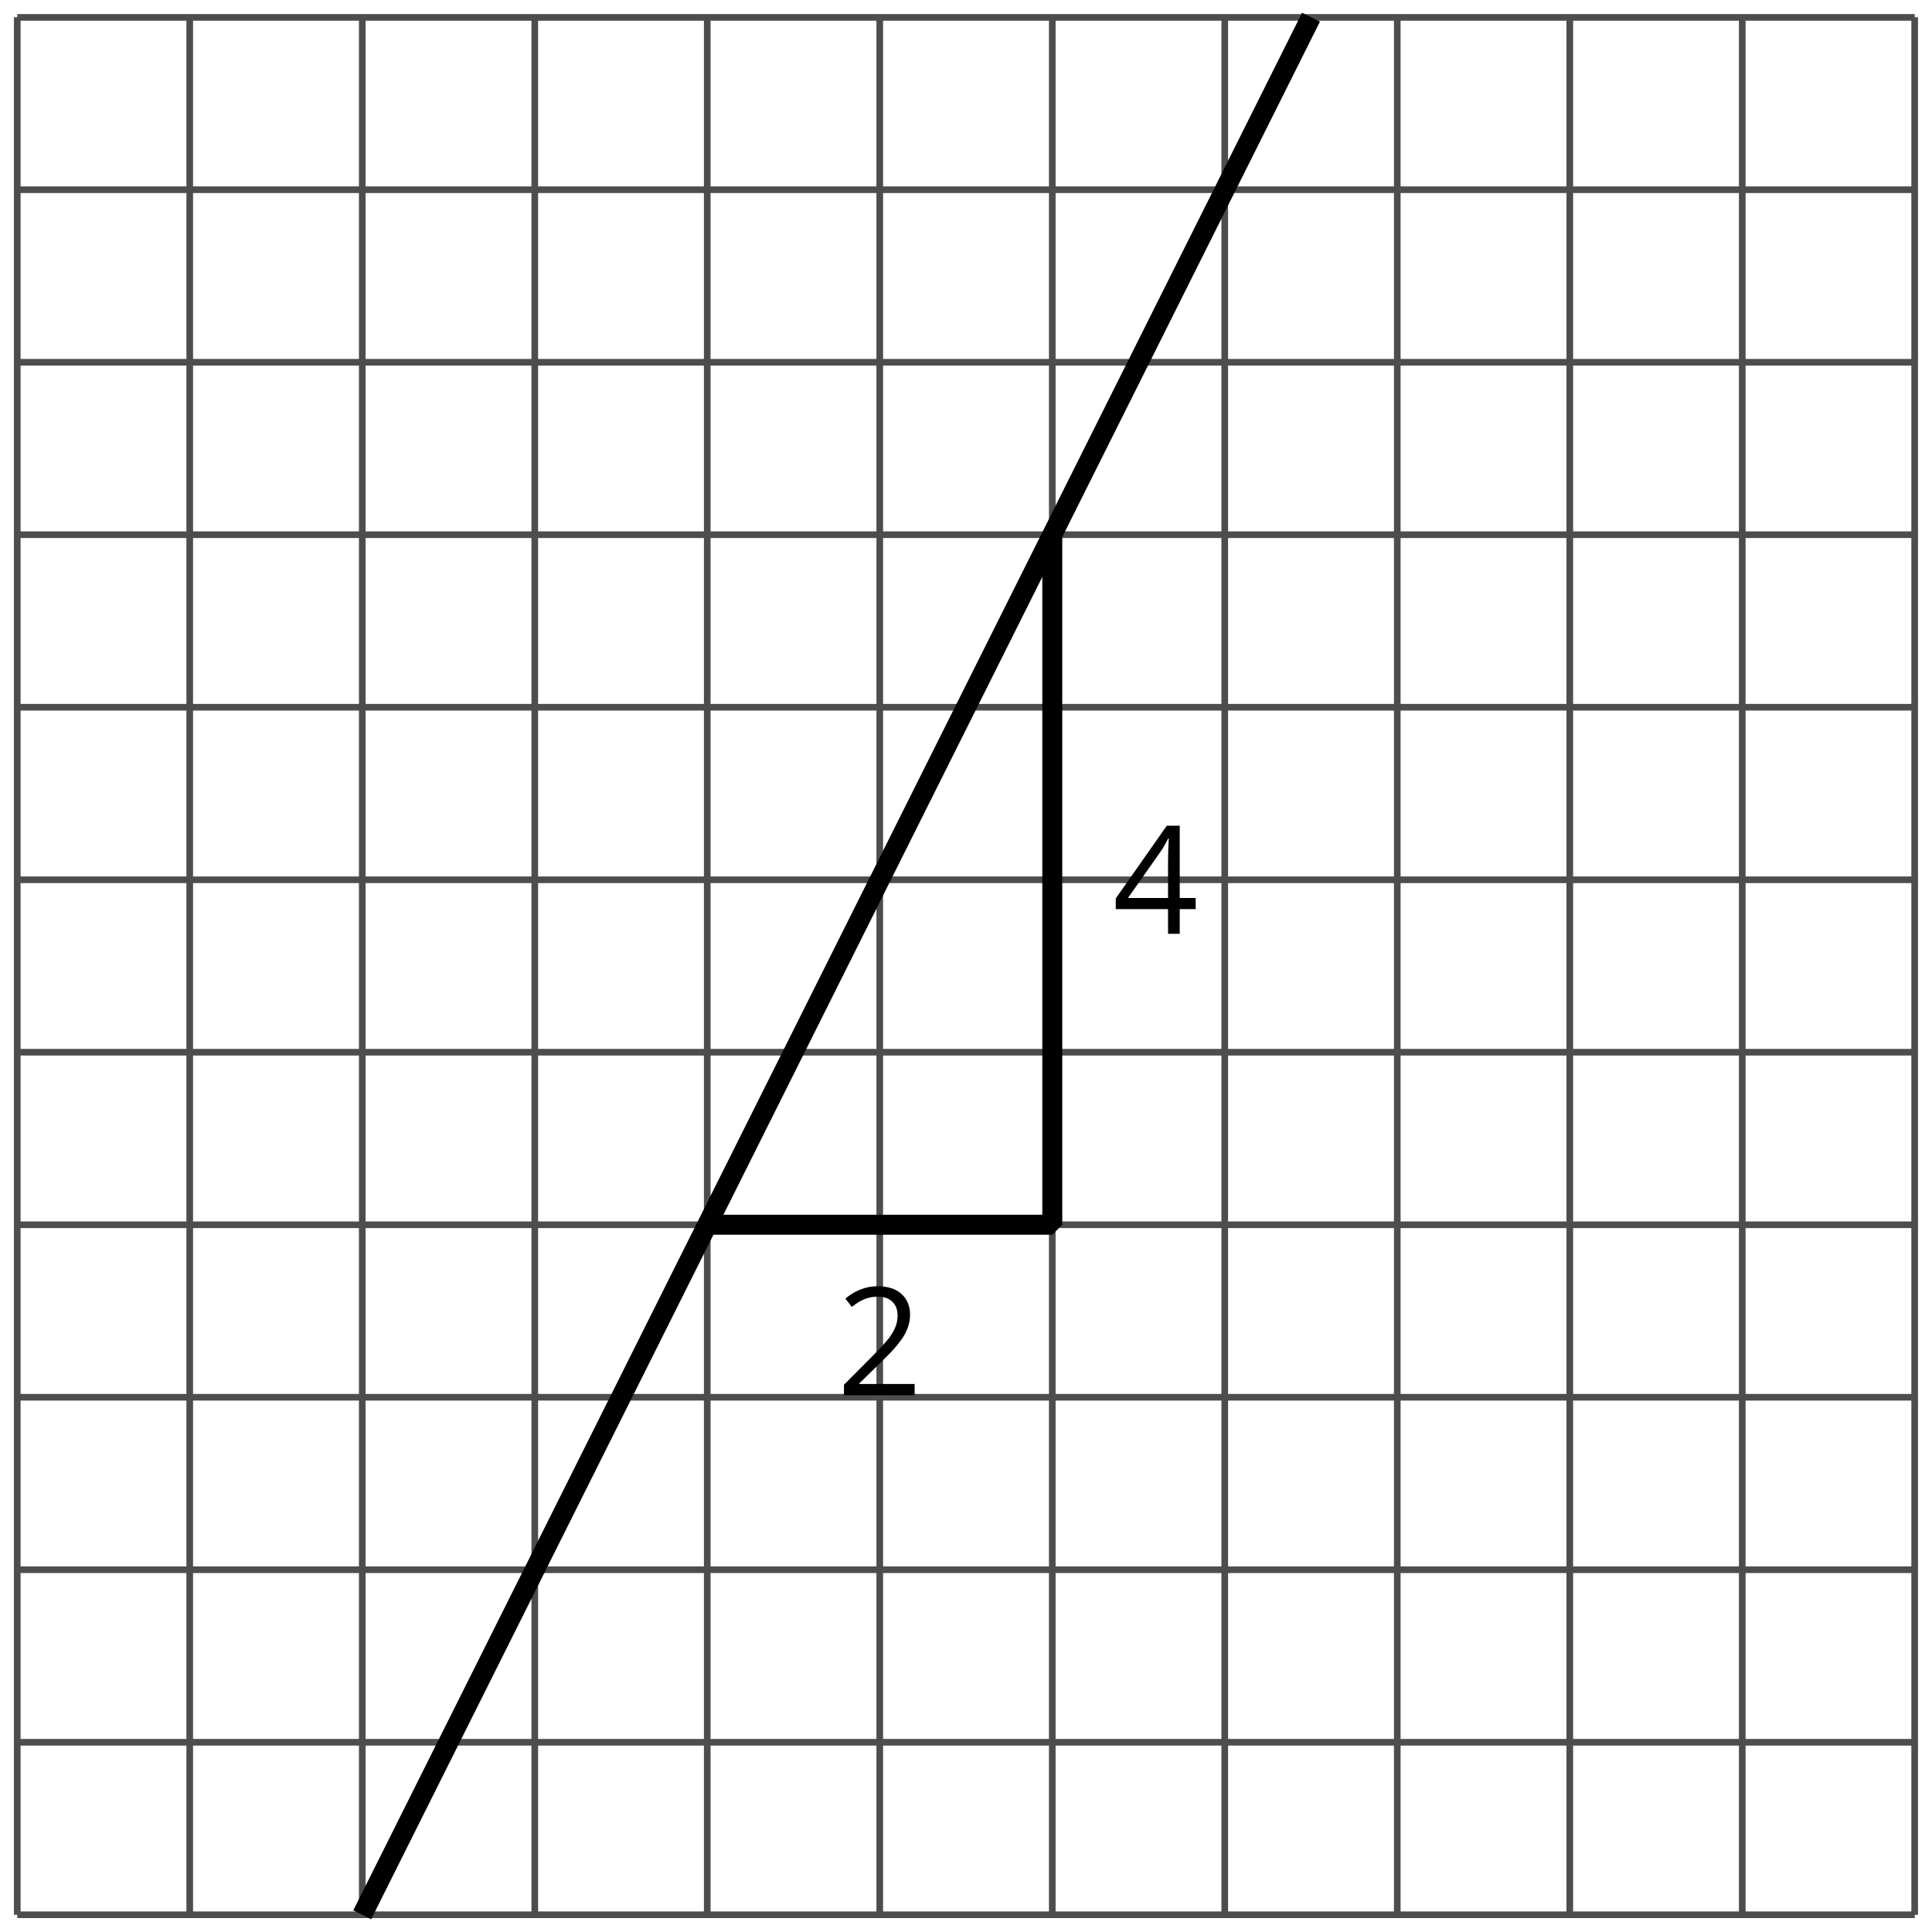 <?xml version='1.0' encoding='UTF-8'?>
<!-- This file was generated by dvisvgm 2.1.3 -->
<svg height='145.146pt' version='1.1' viewBox='-72 -72 145.146 145.146' width='145.146pt' xmlns='http://www.w3.org/2000/svg' xmlns:xlink='http://www.w3.org/1999/xlink'>
<defs>
<clipPath id='clip1'>
<path d='M-72 73.144V-72H73.148V73.144ZM73.148 -72'/>
</clipPath>
<path d='M5.862 0V-0.851H1.707V-0.895L3.475 -2.624C4.265 -3.392 4.801 -4.022 5.088 -4.525S5.519 -5.53 5.519 -6.044C5.519 -6.702 5.304 -7.221 4.873 -7.613C4.442 -8 3.845 -8.193 3.088 -8.193C2.21 -8.193 1.403 -7.884 0.657 -7.265L1.144 -6.641C1.514 -6.934 1.845 -7.133 2.144 -7.243C2.448 -7.354 2.762 -7.409 3.099 -7.409C3.564 -7.409 3.928 -7.282 4.188 -7.028C4.448 -6.779 4.58 -6.436 4.58 -6.006C4.58 -5.702 4.53 -5.414 4.425 -5.149S4.166 -4.613 3.961 -4.332S3.326 -3.586 2.68 -2.928L0.552 -0.79V0H5.862Z' id='g4-18'/>
<path d='M6.243 -1.856V-2.691H5.044V-8.122H4.072L0.238 -2.657V-1.856H4.166V0H5.044V-1.856H6.243ZM4.166 -2.691H1.155L3.68 -6.282C3.834 -6.514 4 -6.807 4.177 -7.16H4.221C4.182 -6.497 4.166 -5.901 4.166 -5.376V-2.691Z' id='g4-20'/>
</defs>
<g id='page1'>
<path clip-path='url(#clip1)' d='M-70.703 71.852H71.852M-70.703 58.891H71.852M-70.703 45.93H71.852M-70.703 32.973H71.852M-70.703 20.012H71.852M-70.703 7.051H71.852M-70.703 -5.906H71.852M-70.703 -18.867H71.852M-70.703 -31.828H71.852M-70.703 -44.785H71.852M-70.703 -57.746H71.852M-70.703 -70.695H71.852M-70.703 71.852V-70.707M-57.746 71.852V-70.707M-44.785 71.852V-70.707M-31.824 71.852V-70.707M-18.867 71.852V-70.707M-5.906 71.852V-70.707M7.055 71.852V-70.707M20.012 71.852V-70.707M32.973 71.852V-70.707M45.934 71.852V-70.707M58.891 71.852V-70.707M71.844 71.852V-70.707' fill='none' stroke='#4d4d4d' stroke-linejoin='bevel' stroke-miterlimit='10.037' stroke-width='0.5'/>
<path clip-path='url(#clip1)' d='M-44.785 71.852L26.492 -70.707' fill='none' stroke='#000000' stroke-linejoin='bevel' stroke-miterlimit='10.037' stroke-width='1.5'/>
<path clip-path='url(#clip1)' d='M-18.867 20.012H7.055V-31.828' fill='none' stroke='#000000' stroke-linejoin='bevel' stroke-miterlimit='10.037' stroke-width='1.5'/>
<g transform='matrix(1 0 0 1 61.556 -39.026)'>
<use x='-70.704' xlink:href='#g4-18' y='71.85'/>
</g>
<g transform='matrix(1 0 0 1 82.29 -73.695)'>
<use x='-70.704' xlink:href='#g4-20' y='71.85'/>
</g>
</g>
</svg>